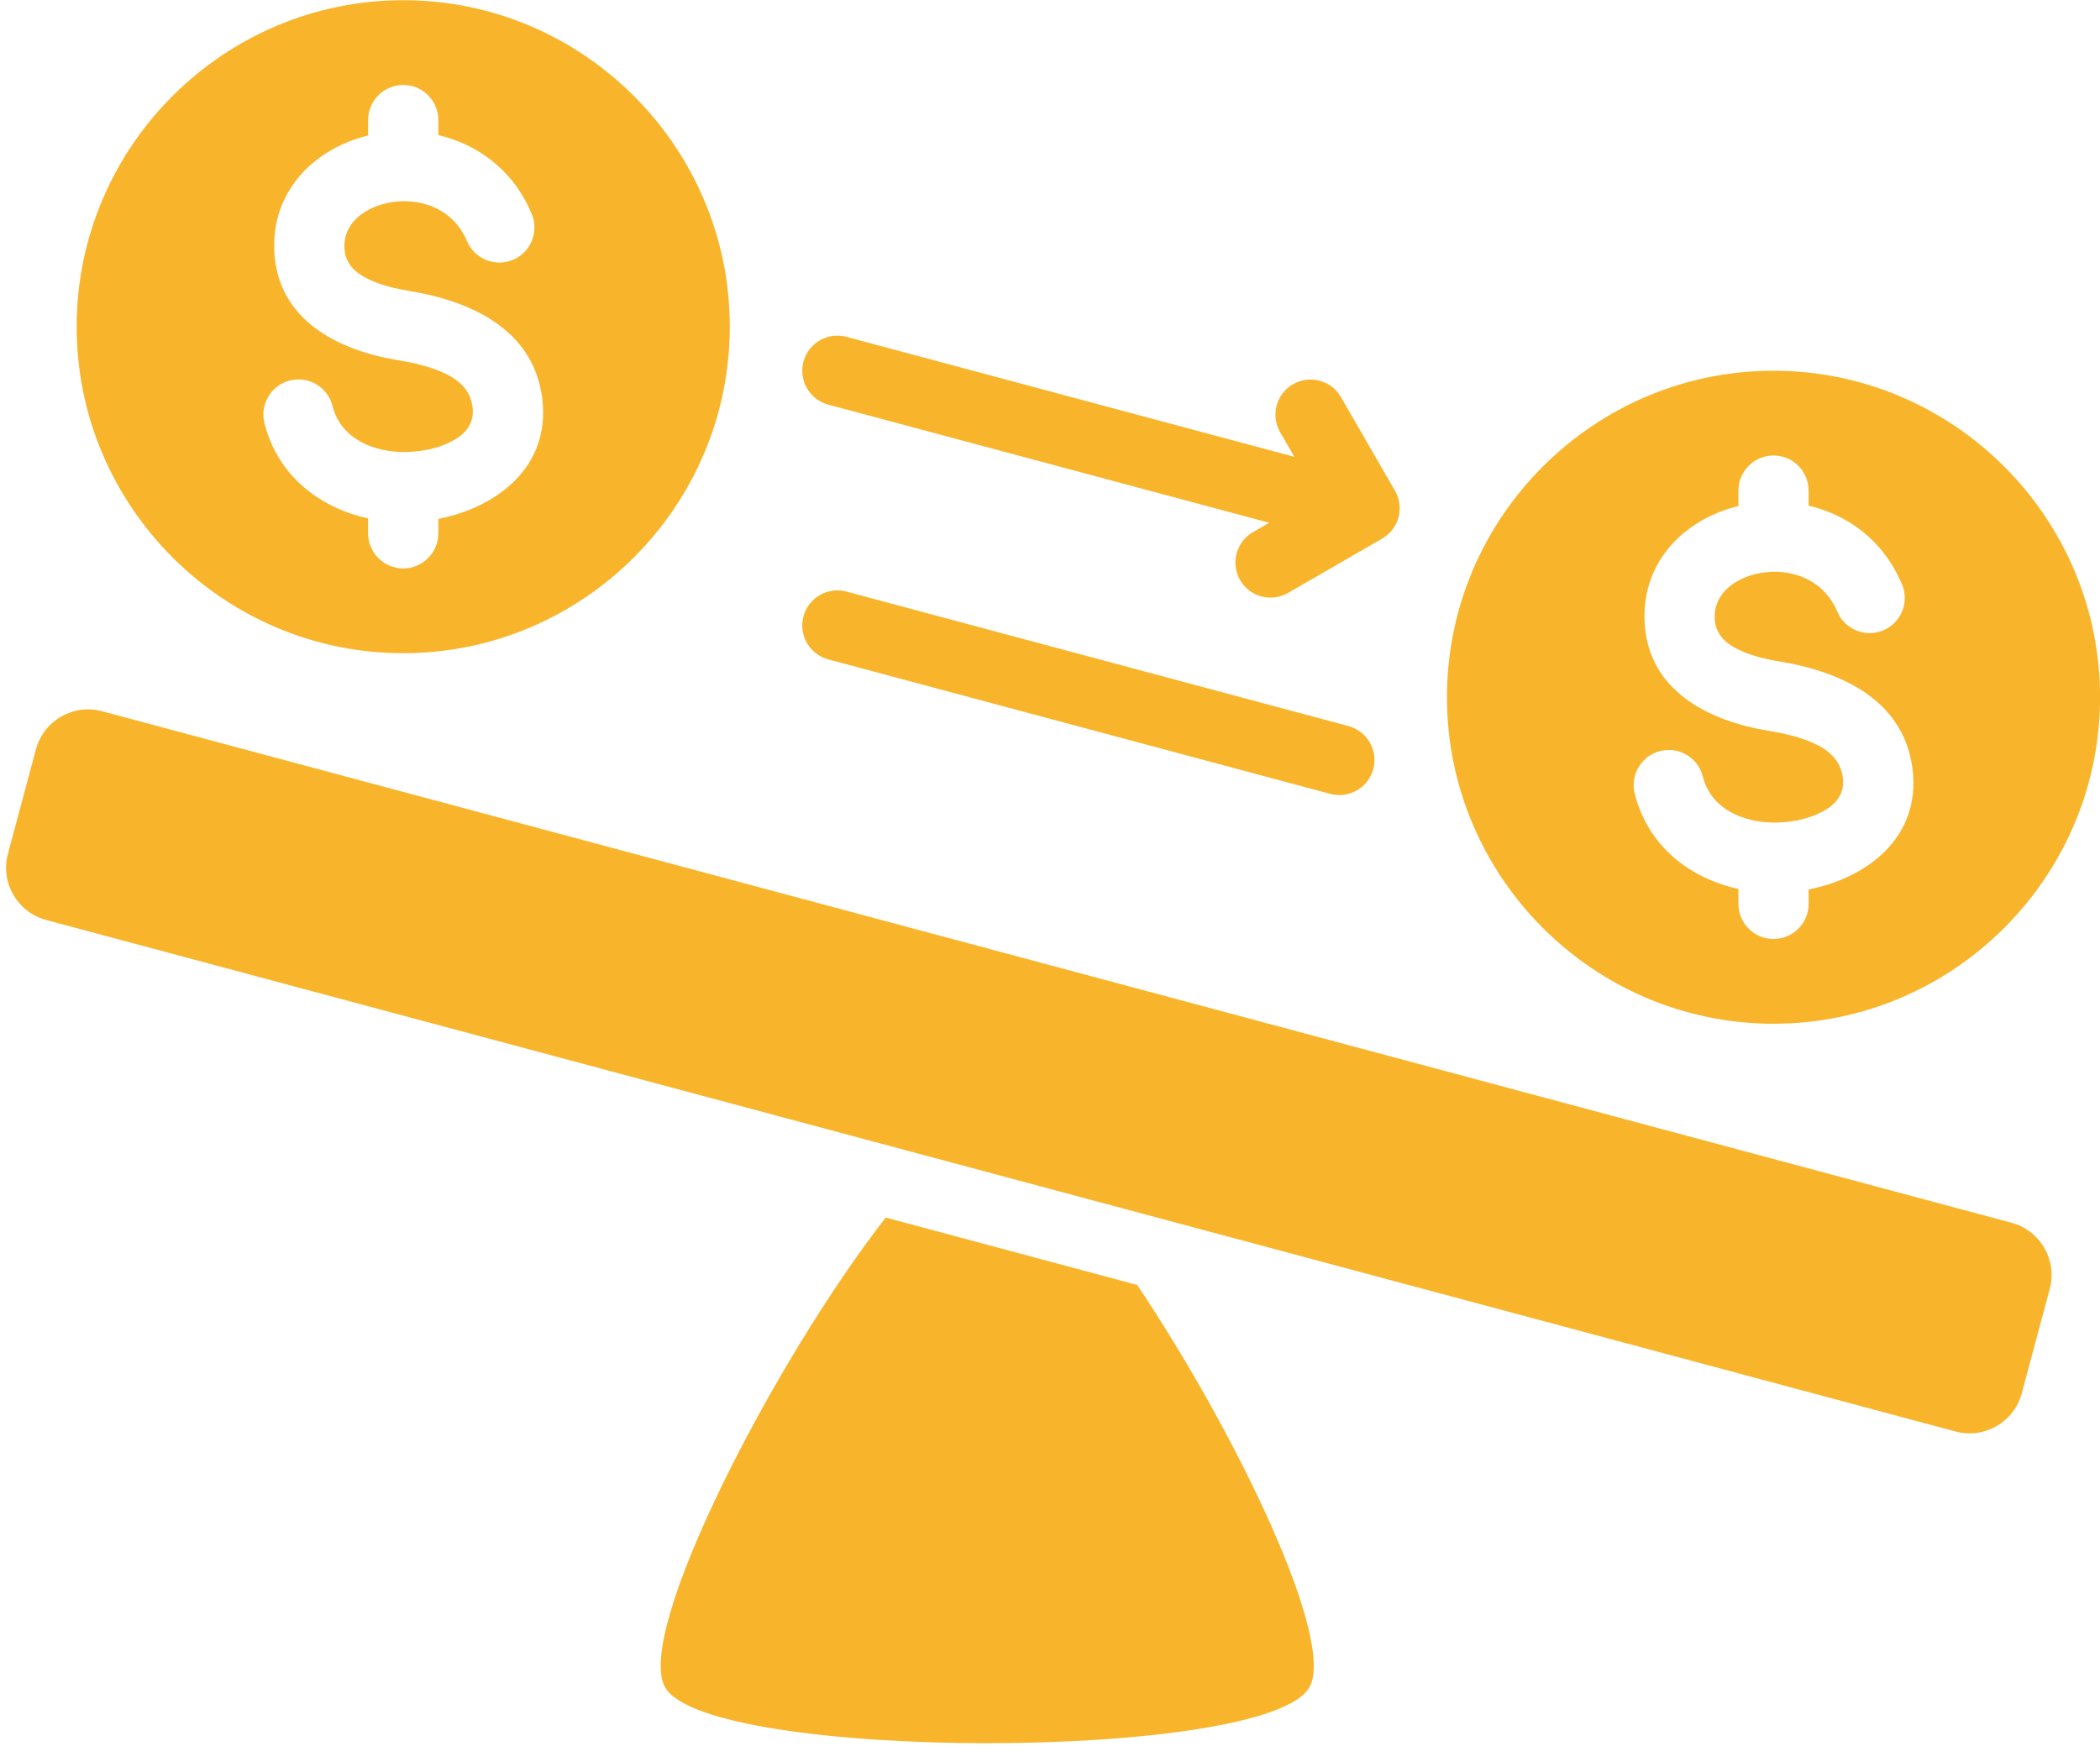 <?xml version="1.0" encoding="UTF-8" standalone="no"?><svg xmlns="http://www.w3.org/2000/svg" xmlns:xlink="http://www.w3.org/1999/xlink" clip-rule="evenodd" fill="#f8b52c" fill-rule="evenodd" height="401.6" preserveAspectRatio="xMidYMid meet" stroke-linejoin="round" stroke-miterlimit="2" version="1" viewBox="15.0 56.3 478.6 401.6" width="478.6" zoomAndPan="magnify"><g id="change1_1"><path d="M304.257,175.461L203.767,148.534C199.502,147.392 196.968,143.001 198.11,138.736C199.253,134.472 203.643,131.937 207.908,133.08L309.99,160.432L306.745,154.811C304.537,150.988 305.849,146.091 309.673,143.883C313.497,141.676 318.393,142.988 320.601,146.811L332.92,168.149C335.13,171.976 333.819,176.868 329.992,179.077L308.551,191.456C304.728,193.664 299.831,192.352 297.623,188.528C295.415,184.704 296.728,179.808 300.551,177.6L304.257,175.461ZM318.178,237.261L203.767,206.604C199.502,205.462 196.968,201.071 198.11,196.806C199.253,192.541 203.643,190.007 207.908,191.149L322.319,221.806C326.584,222.949 329.119,227.339 327.976,231.604C326.833,235.869 322.443,238.403 318.178,237.261ZM274.165,349.194C296.803,382.993 319.543,430.307 313.404,440.941C303.616,457.894 176.373,457.894 166.585,440.941C159.436,428.559 191.447,366.437 216.856,333.838L274.165,349.194ZM482.145,350.108L475.77,373.9C474.011,380.465 467.253,384.367 460.687,382.608L25.513,266.003C18.948,264.244 15.046,257.485 16.805,250.92L23.18,227.129C24.939,220.563 31.697,216.661 38.263,218.421L473.437,335.025C480.003,336.784 483.905,343.543 482.145,350.108ZM106.895,205.197C65.912,205.197 32.469,171.753 32.469,130.771C32.469,89.788 65.912,56.344 106.895,56.344C147.878,56.344 181.322,89.788 181.322,130.771C181.322,171.753 147.878,205.197 106.895,205.197ZM98.895,87.183C97.453,87.535 96.043,87.981 94.682,88.517C84.356,92.582 76.929,101.516 77.515,113.643L77.515,113.648C78.288,129.447 92.377,136.216 105.667,138.404L105.675,138.406C109.104,138.967 112.77,139.767 116,141.232C119.304,142.73 122.195,144.984 122.707,149.154C123.083,152.288 121.599,154.508 119.44,155.996C116.152,158.263 111.684,159.241 107.676,159.336C100.325,159.509 92.66,156.38 90.787,148.857C89.72,144.572 85.376,141.96 81.091,143.026C76.807,144.093 74.194,148.437 75.261,152.722C78.224,164.623 87.763,172.04 98.895,174.465L98.895,177.875C98.895,182.29 102.48,185.875 106.895,185.875C111.311,185.875 114.895,182.29 114.895,177.875L114.895,174.582C128.104,171.998 140.474,162.831 138.591,147.231L138.589,147.22C136.622,131.103 121.814,124.833 108.258,122.616C105.111,122.097 101.765,121.312 98.873,119.898C96.074,118.53 93.675,116.497 93.496,112.869C93.27,108.167 96.539,104.981 100.543,103.405C107.703,100.586 117.689,102.352 121.43,111.252C123.141,115.323 127.835,117.238 131.905,115.527C135.975,113.816 137.891,109.122 136.18,105.052C131.935,94.954 123.777,89.178 114.895,87.097L114.895,83.666C114.895,79.251 111.311,75.666 106.895,75.666C102.48,75.666 98.895,79.251 98.895,83.666L98.895,87.183ZM419.191,289.659C378.208,289.659 344.765,256.216 344.765,215.233C344.765,174.25 378.208,140.807 419.191,140.807C460.174,140.807 493.617,174.25 493.617,215.233C493.617,256.216 460.174,289.659 419.191,289.659ZM411.191,171.646C409.748,171.998 408.339,172.444 406.978,172.98C396.652,177.045 389.225,185.978 389.811,198.106L389.811,198.11C390.583,213.909 404.673,220.679 417.962,222.867L417.97,222.868C421.4,223.429 425.066,224.229 428.296,225.694C431.6,227.193 434.491,229.447 435.002,233.617C435.379,236.751 433.895,238.971 431.736,240.459C428.448,242.726 423.98,243.704 419.971,243.799C412.621,243.972 404.956,240.843 403.083,233.319C402.016,229.035 397.672,226.422 393.387,227.489C389.103,228.556 386.49,232.9 387.557,237.185C390.52,249.086 400.059,256.502 411.191,258.928L411.191,262.338C411.191,266.753 414.776,270.338 419.191,270.338C423.606,270.338 427.191,266.753 427.191,262.338L427.191,259.045C440.4,256.46 452.77,247.294 450.886,231.693L450.885,231.683C448.917,215.565 434.109,209.296 420.554,207.078C417.407,206.56 414.061,205.775 411.168,204.361C408.37,202.993 405.97,200.96 405.792,197.332C405.566,192.63 408.835,189.444 412.839,187.868C419.998,185.049 429.984,186.815 433.726,195.715C435.437,199.785 440.131,201.701 444.201,199.989C448.271,198.278 450.187,193.585 448.475,189.514C444.23,179.416 436.072,173.641 427.191,171.559L427.191,168.129C427.191,163.714 423.606,160.129 419.191,160.129C414.776,160.129 411.191,163.714 411.191,168.129L411.191,171.646Z"/></g></svg>